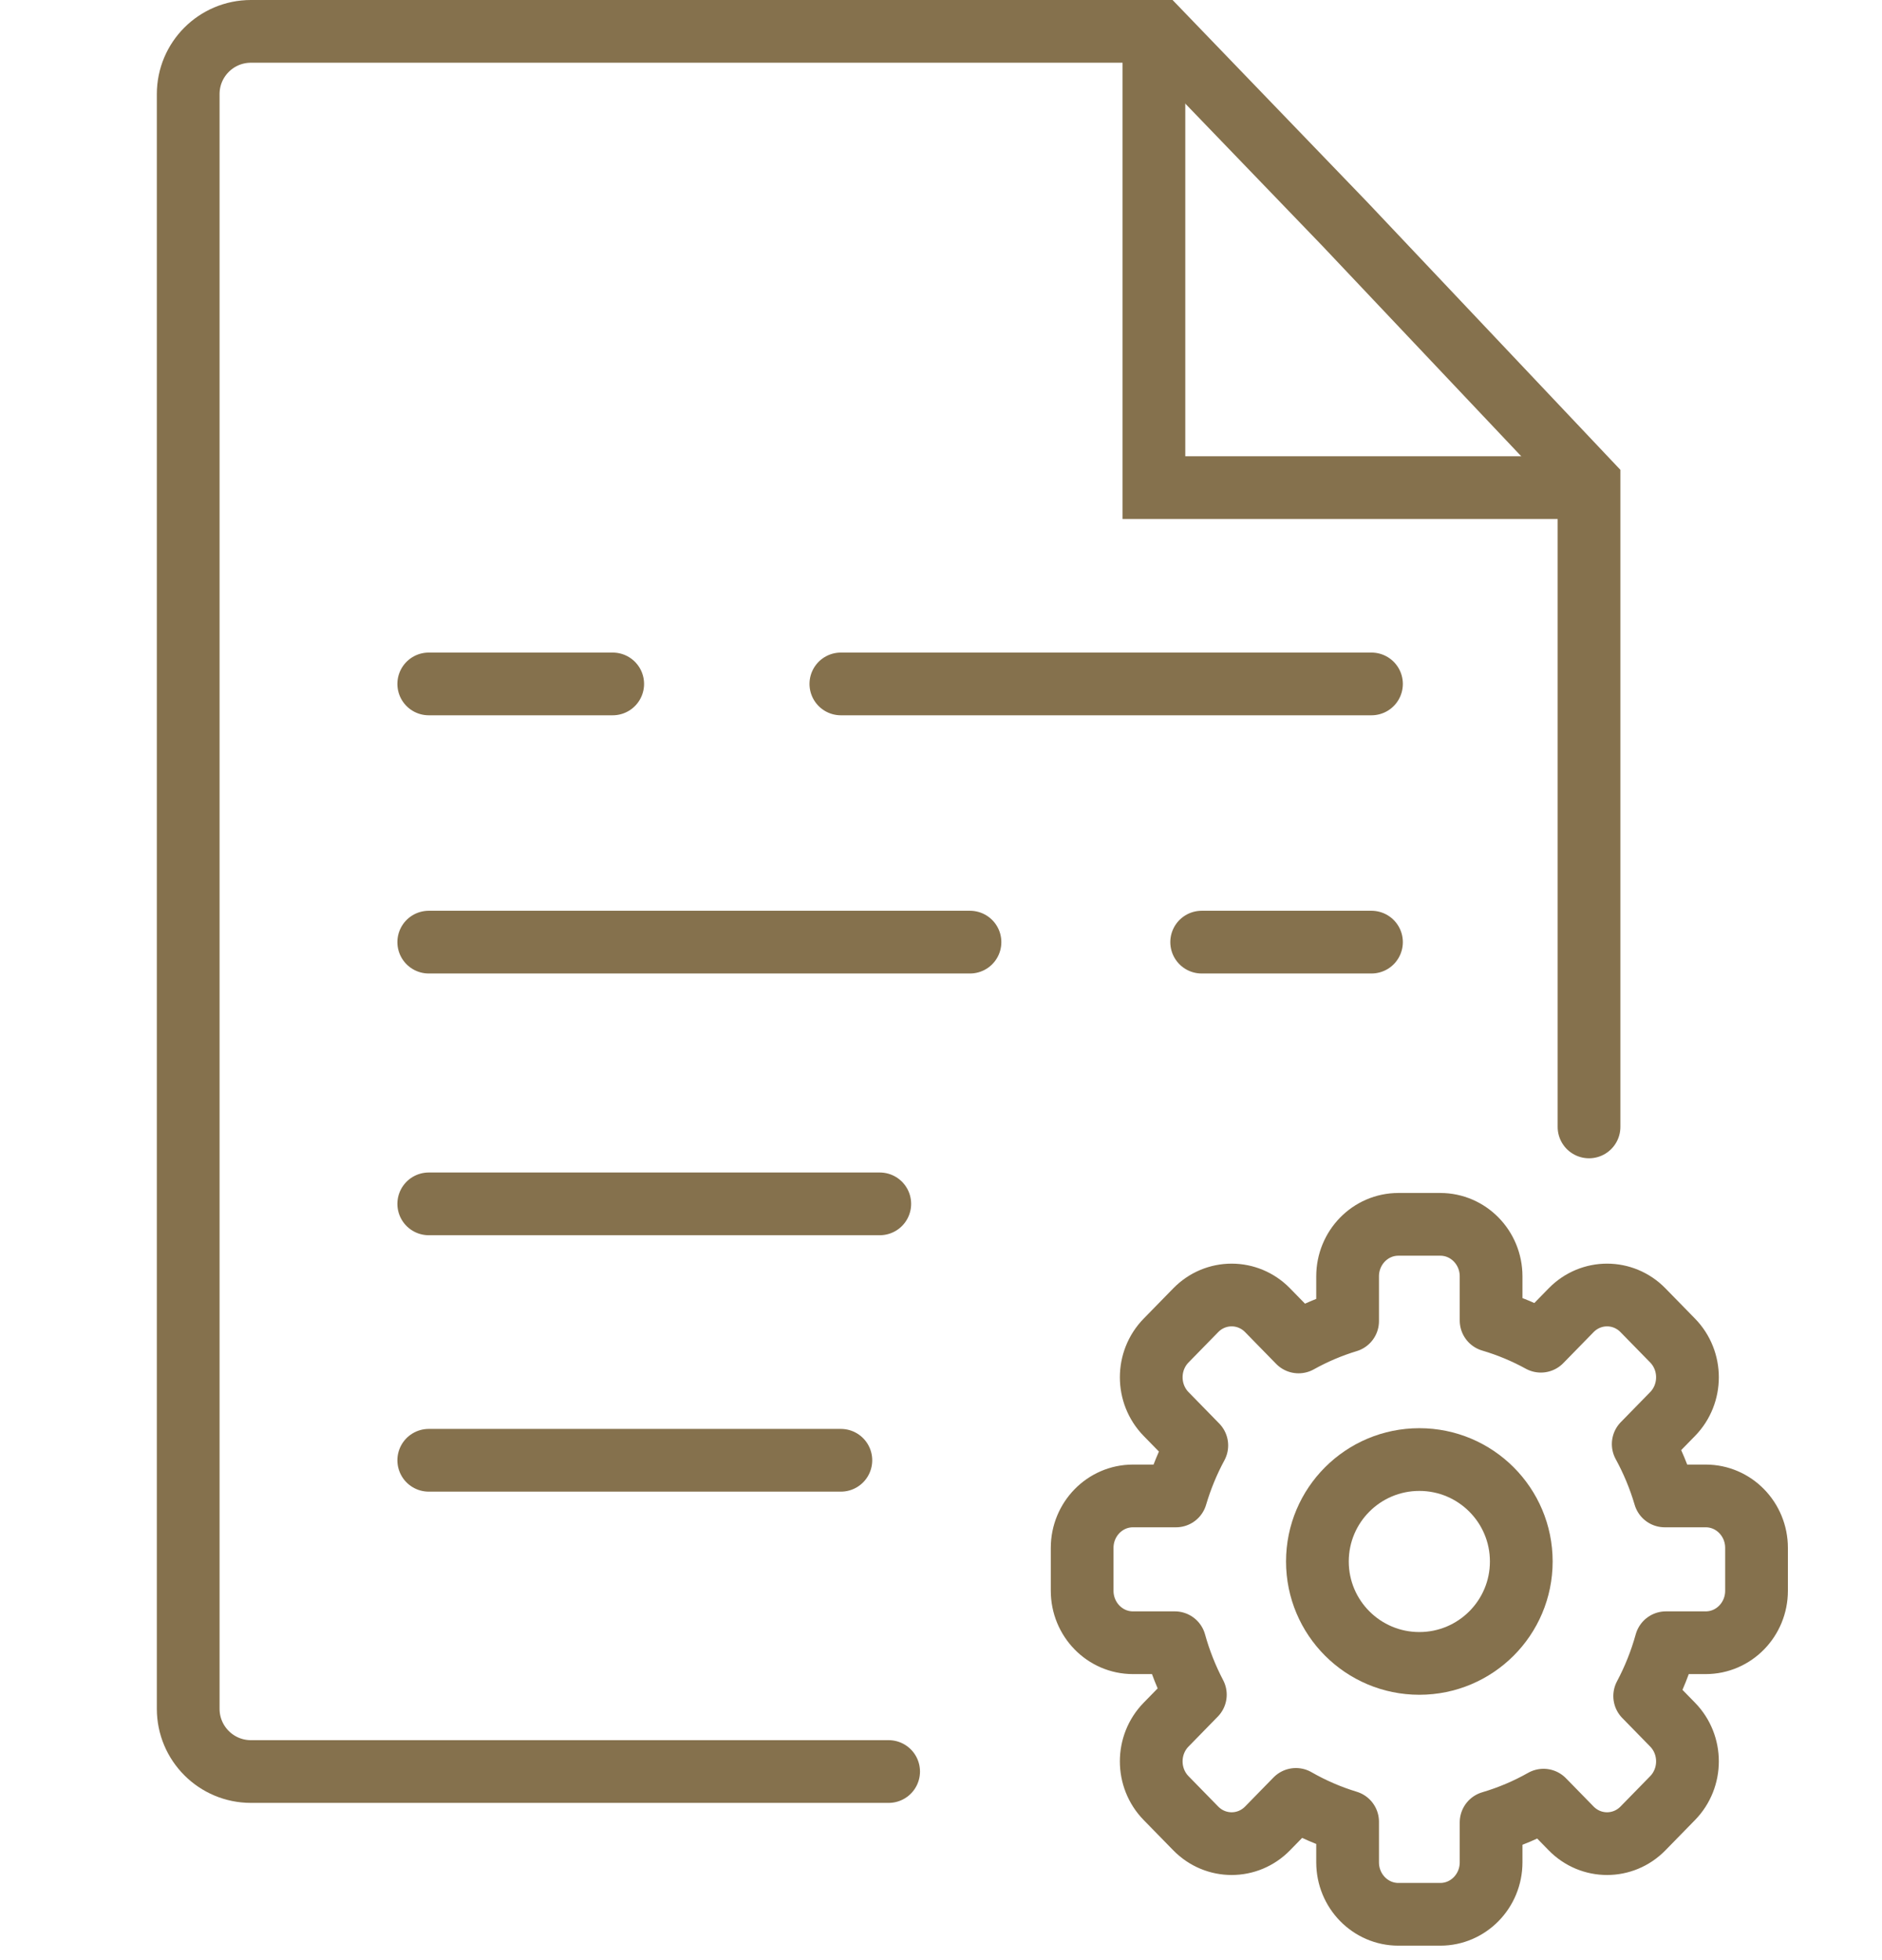 <?xml version="1.0" encoding="UTF-8"?> <svg xmlns="http://www.w3.org/2000/svg" width="120" height="125" viewBox="0 0 120 125" fill="none"><path d="M56.66 112.973H16C13.791 112.973 12 111.182 12 108.973V6C12 3.791 13.791 2 16 2H73.915L85.756 14.293L101.319 30.758V71.865" stroke="#85714D" stroke-width="4" stroke-linecap="round"></path><path d="M27.338 43.615H39.067M53.615 43.615H87.448M27.338 60.081H61.848M76.621 60.081H87.448M27.338 76.772H56.096M27.338 93.124H53.615" stroke="#85714D" stroke-width="4" stroke-linecap="round"></path><path d="M85.926 81.393C85.926 79.562 87.376 78.078 89.165 78.078H91.835C93.624 78.078 95.075 79.562 95.075 81.393V84.209C96.186 84.537 97.248 84.982 98.248 85.531L100.178 83.556C101.443 82.261 103.494 82.261 104.759 83.556L106.647 85.487C107.912 86.782 107.912 88.881 106.647 90.176L104.775 92.091C105.343 93.13 105.805 94.237 106.147 95.398H108.76C110.55 95.398 112 96.882 112 98.713V101.444C112 103.275 110.55 104.759 108.76 104.759H106.224C105.893 105.953 105.436 107.092 104.868 108.16L106.647 109.981C107.912 111.275 107.912 113.374 106.647 114.669L104.76 116.6C103.494 117.895 101.443 117.895 100.178 116.6L98.418 114.799C97.369 115.392 96.249 115.869 95.075 116.215V118.763C95.075 120.594 93.624 122.078 91.835 122.078H89.165C87.376 122.078 85.926 120.594 85.926 118.763V116.176C84.768 115.824 83.664 115.344 82.63 114.751L80.823 116.6C79.558 117.895 77.507 117.895 76.241 116.6L74.354 114.669C73.088 113.374 73.088 111.275 74.354 109.981L76.218 108.073C75.671 107.03 75.23 105.92 74.908 104.759H72.24C70.451 104.759 69 103.275 69 101.444L69 98.713C69 96.882 70.451 95.398 72.24 95.398H74.984C75.317 94.269 75.764 93.191 76.31 92.178L74.354 90.176C73.089 88.881 73.089 86.782 74.354 85.488L76.242 83.556C77.507 82.261 79.558 82.261 80.823 83.556L82.799 85.578C83.784 85.029 84.831 84.581 85.926 84.249V81.393Z" stroke="#85714D" stroke-width="4" stroke-linejoin="round"></path><path d="M90.5 93.078C94.09 93.078 97 95.988 97 99.578C97 103.168 94.09 106.078 90.5 106.078C86.91 106.078 84 103.168 84 99.578C84 95.988 86.91 93.078 90.5 93.078Z" stroke="#85714D" stroke-width="4" stroke-linejoin="round"></path><path d="M73.576 2.226V31.097H101.207" stroke="#85714D" stroke-width="4"></path></svg> 